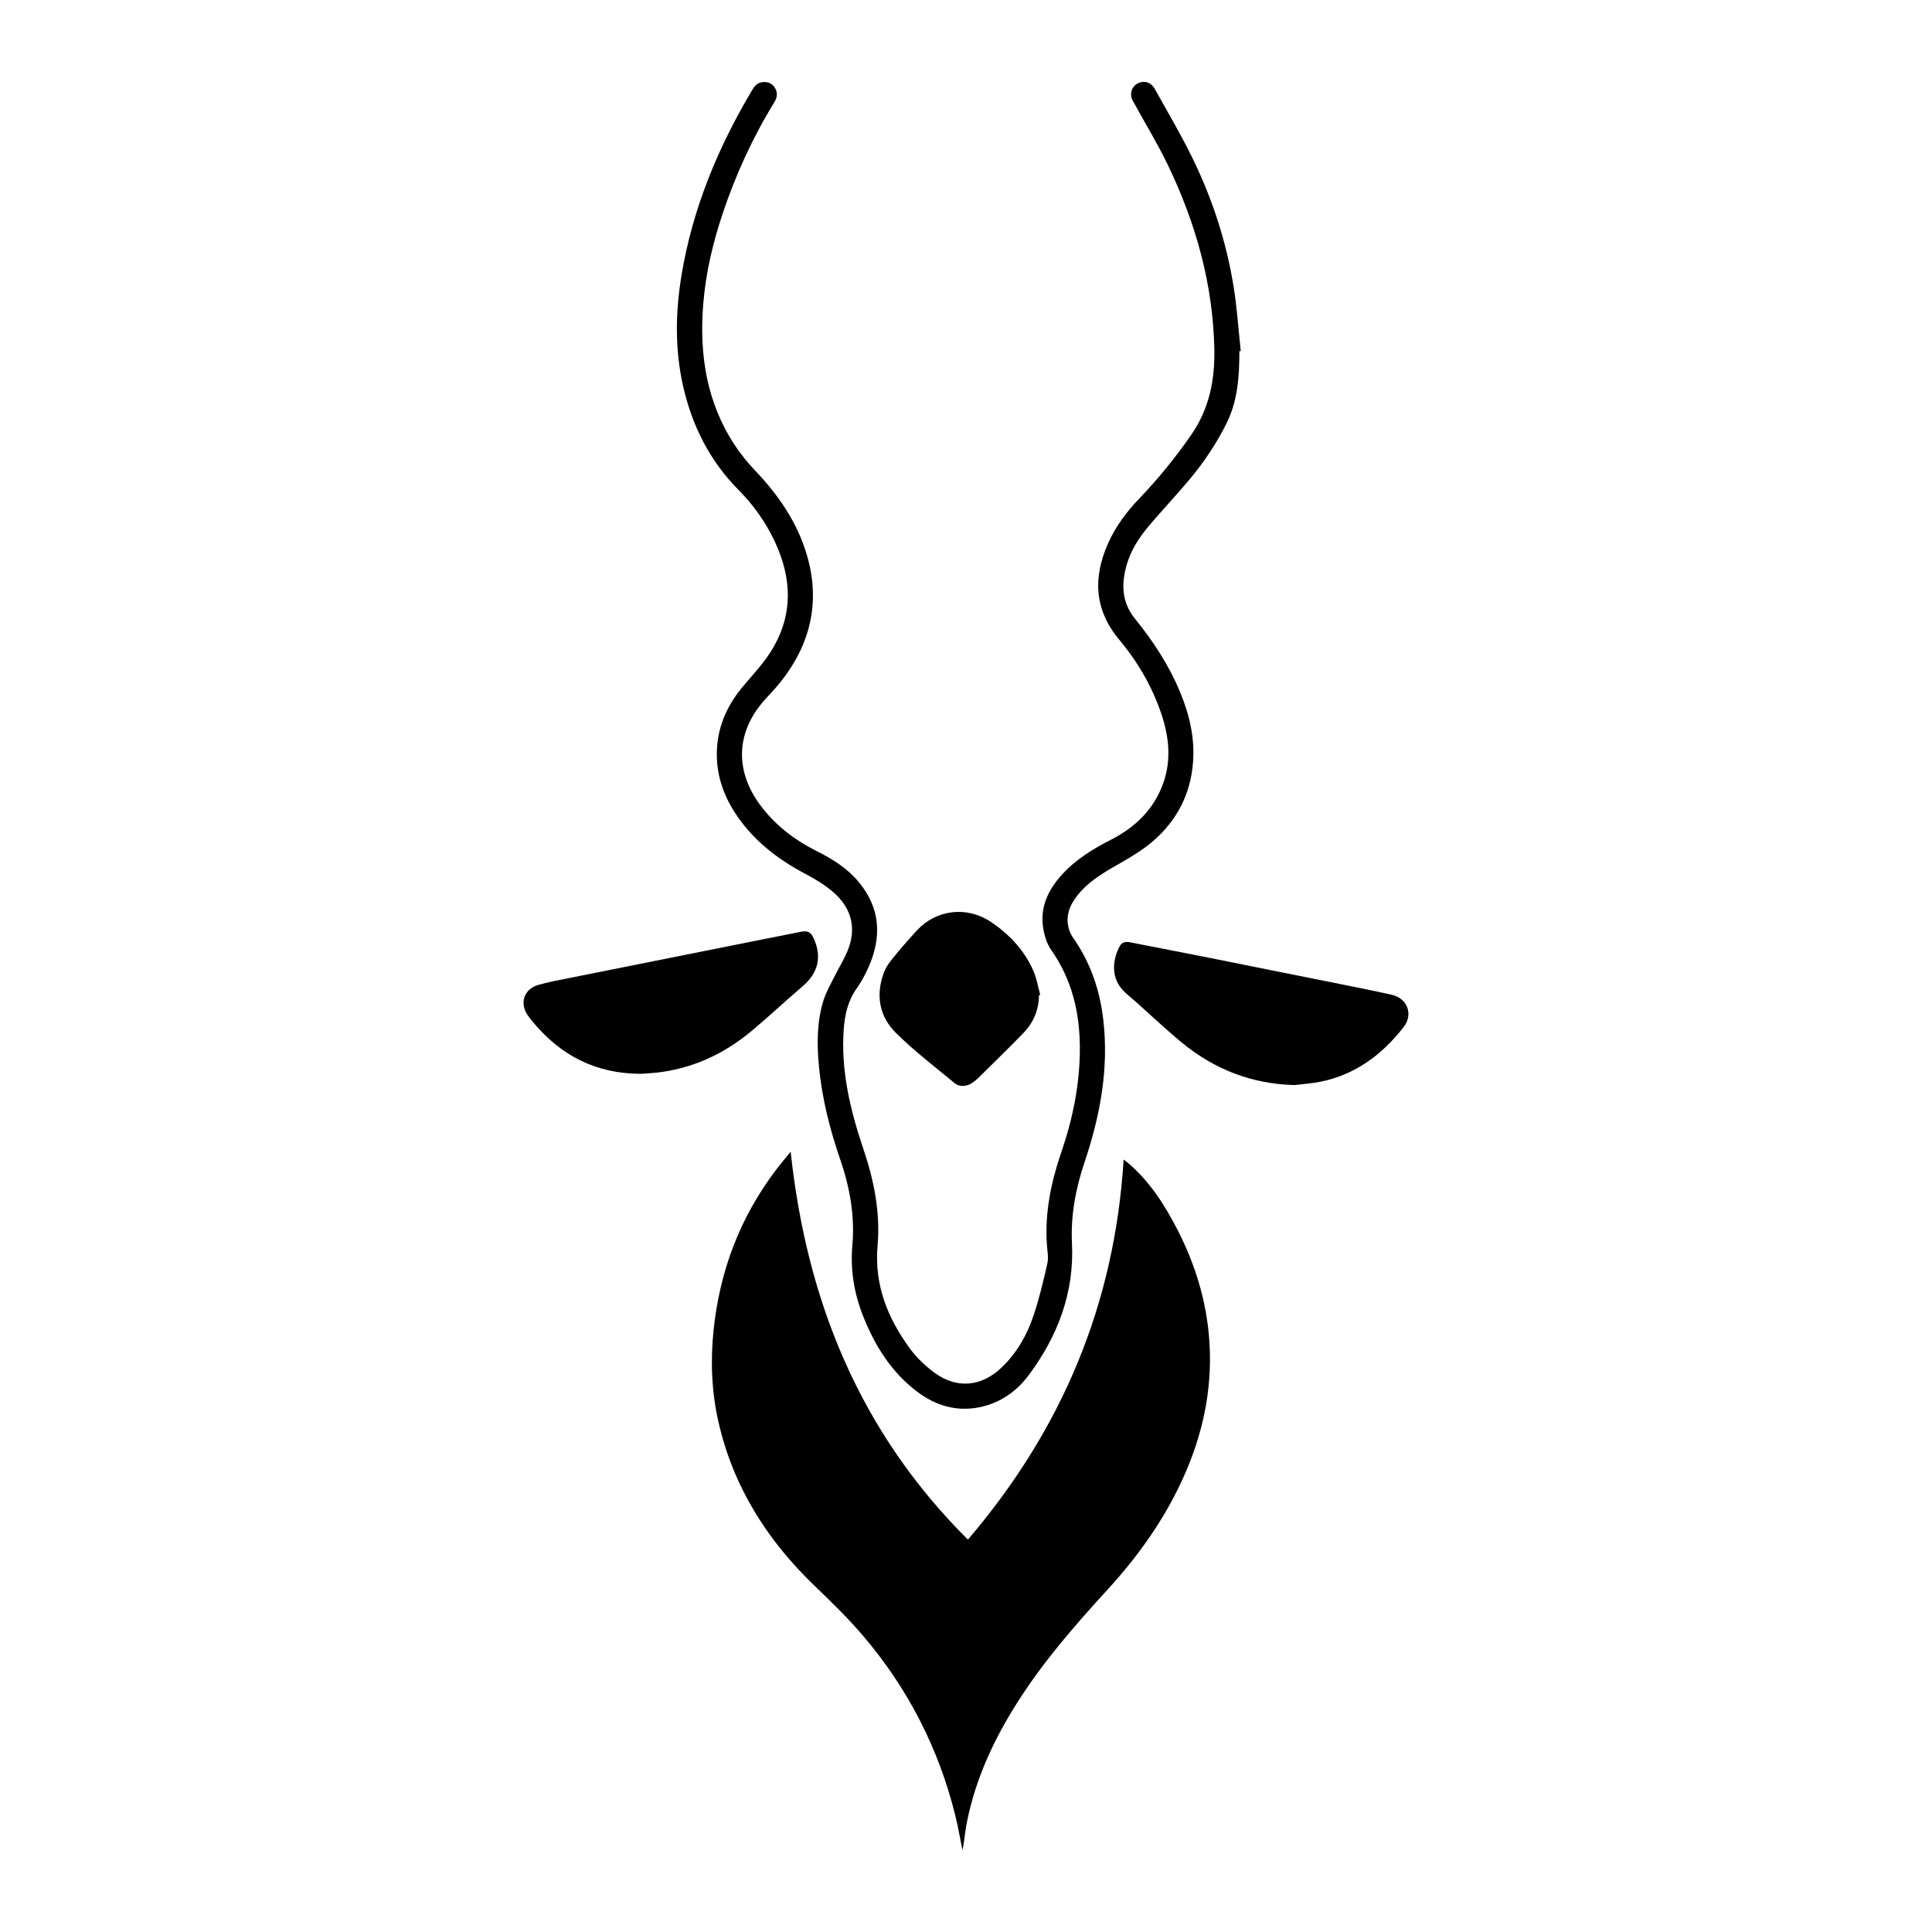 <?xml version="1.0" encoding="utf-8"?>
<!-- Generator: Adobe Illustrator 16.0.0, SVG Export Plug-In . SVG Version: 6.00 Build 0)  -->
<!DOCTYPE svg PUBLIC "-//W3C//DTD SVG 1.1//EN" "http://www.w3.org/Graphics/SVG/1.1/DTD/svg11.dtd">
<svg version="1.1" id="Layer_1" xmlns="http://www.w3.org/2000/svg" xmlns:xlink="http://www.w3.org/1999/xlink" x="0px" y="0px"
	 width="1000px" height="1000px" viewBox="0 0 1000 1000" enable-background="new 0 0 1000 1000" xml:space="preserve">
<g>
	<path fill-rule="evenodd" clip-rule="evenodd" d="M500.978,796.902c48.716-56.957,75.995-121.957,80.61-196.689
		c0.91,0.687,1.667,1.193,2.354,1.782c11.338,9.725,19.167,22.036,25.851,35.177c8.52,16.749,14.059,34.42,15.858,53.153
		c2.371,24.678-1.99,48.305-11.663,71.023c-9.824,23.076-24.062,43.243-40.914,61.655c-16.646,18.187-32.811,36.749-46.124,57.601
		c-12.348,19.339-21.953,39.847-26.47,62.493c-0.812,4.067-1.241,8.211-1.857,12.317c-0.084,0.56-0.228,1.111-0.459,2.219
		c-1.299-6.348-2.28-12.165-3.692-17.876c-8.581-34.729-24.511-65.784-47.67-92.982c-7.797-9.155-16.478-17.602-25.163-25.946
		c-24.649-23.685-42.221-51.454-49.815-85.053c-3.564-15.771-4.143-31.715-2.424-47.815c3.227-30.235,13.588-57.63,31.902-81.95
		c2.486-3.301,5.172-6.45,7.943-9.889C417.504,673.266,444.98,741.173,500.978,796.902z"/>
	<path fill-rule="evenodd" clip-rule="evenodd" d="M641.496,181.766c-0.002,12.983-0.793,25.781-6.817,37.718
		c-5.106,10.119-11.33,19.489-18.544,28.159c-7.265,8.73-15.128,16.961-22.395,25.689c-6.169,7.41-10.627,15.783-11.967,25.545
		c-1.078,7.863,0.588,15.057,5.591,21.231c9.487,11.709,17.689,24.19,23.471,38.153c4.824,11.652,7.662,23.678,6.662,36.436
		c-1.276,16.304-8.248,29.815-20.423,40.437c-5.101,4.45-11.03,8.071-16.939,11.447c-8.242,4.708-16.485,9.3-22.49,16.903
		c-4.108,5.203-6.331,10.969-4.298,17.656c0.492,1.619,1.365,3.186,2.338,4.586c8.798,12.658,13.574,26.777,15.364,41.986
		c2.992,25.42-1.631,49.876-9.683,73.824c-4.603,13.687-7.22,27.55-6.514,42.068c1.233,25.391-7.302,47.793-22.168,67.896
		c-6.378,8.625-14.949,14.725-25.747,16.892c-11.973,2.402-22.688-0.853-32.24-8.08c-13.414-10.151-21.942-23.906-28.018-39.295
		c-4.639-11.749-6.602-23.86-5.483-36.624c1.323-15.118-1.329-29.849-6.276-44.191c-5.459-15.832-9.529-32.013-11.066-48.728
		c-1.053-11.448-1.039-22.922,2.492-34.01c1.32-4.146,3.6-7.998,5.537-11.936c2.474-5.027,5.605-9.809,7.457-15.049
		c3.991-11.293,0.767-21.122-8.127-28.778c-4.217-3.63-9.11-6.624-14.055-9.228c-14.43-7.596-27.028-17.222-36.17-30.93
		c-6.925-10.385-10.633-21.758-9.868-34.329c0.743-12.203,5.694-22.682,13.484-31.979c4.946-5.903,10.341-11.564,14.416-18.038
		c11.62-18.461,11.058-37.666,1.962-56.994c-4.658-9.901-10.906-18.746-18.592-26.486c-15.171-15.281-24.359-33.708-28.957-54.526
		c-4.129-18.697-3.814-37.512-0.738-56.336c5.649-34.561,18.779-66.273,36.605-96.201c1.189-1.996,2.568-3.712,5.06-4.081
		c2.727-0.404,5.044,0.343,6.597,2.667c1.726,2.587,1.387,5.173-0.217,7.783c-11.195,18.218-20.023,37.541-26.785,57.813
		c-5.027,15.072-8.645,30.467-9.939,46.329c-2.118,25.942,1.566,50.691,16.095,72.929c3.202,4.901,6.985,9.512,11.02,13.764
		c12.111,12.761,21.815,26.974,26.687,44.01c6.907,24.159,1.531,45.893-13.949,65.331c-3.076,3.863-6.695,7.291-9.816,11.122
		c-13.205,16.206-13.301,35.35-0.431,52.552c7.698,10.288,17.595,17.872,28.985,23.585c8.128,4.077,15.773,8.808,21.686,15.839
		c11.553,13.742,12.219,28.848,5.087,44.71c-1.661,3.693-3.628,7.327-5.976,10.618c-4.575,6.415-6.156,13.68-6.694,21.259
		c-1.52,21.414,3.425,41.836,10.192,61.859c5.504,16.285,8.828,32.901,7.326,50.03c-1.773,20.231,5.203,37.455,16.742,53.221
		c3.426,4.682,7.836,8.894,12.504,12.366c11.617,8.639,24.384,7.51,34.891-2.472c7.912-7.517,13.184-16.805,16.6-26.977
		c2.963-8.82,5.121-17.936,7.162-27.027c0.678-3.02-0.026-6.375-0.248-9.566c-1.154-16.632,2.162-32.525,7.523-48.163
		c5.99-17.473,9.603-35.446,9.531-53.978c-0.071-18.219-4.149-35.293-14.863-50.523c-2.281-3.242-3.539-7.56-4.151-11.553
		c-1.632-10.629,2.63-19.496,9.589-27.221c7.196-7.991,16.197-13.47,25.673-18.322c12.474-6.388,22.039-15.631,26.865-29.055
		c4.393-12.218,3.021-24.407-1.07-36.413c-4.778-14.019-12.19-26.644-21.631-37.942c-12.99-15.545-13.693-32.216-5.762-49.997
		c3.895-8.73,9.546-16.264,16.131-23.136c9.798-10.227,18.683-21.162,26.777-32.813c9.384-13.507,12.382-28.392,12.049-44.535
		c-0.692-33.612-9.57-65.111-23.997-95.162c-5.197-10.825-11.487-21.126-17.269-31.671c-0.579-1.056-1.292-2.095-1.595-3.234
		c-0.876-3.292,0.742-6.475,3.737-7.7c3.12-1.276,6.406-0.27,8.233,3.01c6.653,11.94,13.634,23.73,19.622,36.001
		c10.253,21.009,17.464,43.139,21.213,66.24c1.8,11.091,2.521,22.356,3.73,33.543C641.975,181.719,641.735,181.742,641.496,181.766z
		"/>
	<path fill-rule="evenodd" clip-rule="evenodd" d="M670.087,561.626c-22.062-0.532-41.419-8.069-58.302-21.928
		c-8.105-6.652-15.724-13.897-23.556-20.882c-2.581-2.302-5.435-4.379-7.654-6.99c-5.613-6.607-4.605-15.497-0.927-22.191
		c1.087-1.979,3.009-2.35,5.195-1.918c13.831,2.732,27.68,5.375,41.506,8.13c26.548,5.29,53.087,10.626,79.625,15.967
		c4.831,0.973,9.646,2.03,14.457,3.101c7.675,1.708,11.477,9.854,5.971,16.858c-11.195,14.242-24.911,24.484-42.943,28.129
		C679.065,560.79,674.548,561.068,670.087,561.626z"/>
	<path fill-rule="evenodd" clip-rule="evenodd" d="M331.686,555.816c-23.712-0.103-41.393-9.682-55.553-26.465
		c-0.949-1.125-1.846-2.298-2.725-3.479c-4.676-6.281-2.364-13.898,5.184-16.075c5.47-1.577,11.113-2.578,16.707-3.7
		c33.578-6.736,67.163-13.436,100.748-20.141c6.275-1.254,12.553-2.506,18.836-3.719c3.199-0.617,4.823,0.277,6.205,3.277
		c4.459,9.678,2.459,18.022-5.585,24.91c-8.892,7.612-17.431,15.64-26.407,23.147c-13.553,11.337-29.005,18.786-46.624,21.3
		C338.447,555.447,334.361,555.591,331.686,555.816z"/>
	<path fill-rule="evenodd" clip-rule="evenodd" d="M537.775,515.145c-0.1,7.527-2.799,14.094-7.981,19.449
		c-7.595,7.849-15.442,15.455-23.208,23.138c-0.981,0.971-2.082,1.838-3.2,2.653c-2.729,1.989-6.667,2.396-9.233,0.275
		c-10.273-8.492-20.933-16.628-30.381-25.976c-8.836-8.742-10.663-20.018-6.084-31.749c1.254-3.211,3.689-6.041,5.918-8.773
		c3.559-4.364,7.307-8.584,11.133-12.717c9.756-10.533,25.544-12.616,37.93-4.399c9.572,6.352,17.421,14.632,22.14,25.303
		c1.749,3.955,2.442,8.377,3.616,12.586C538.208,515.004,537.991,515.074,537.775,515.145z"/>
</g>
</svg>
